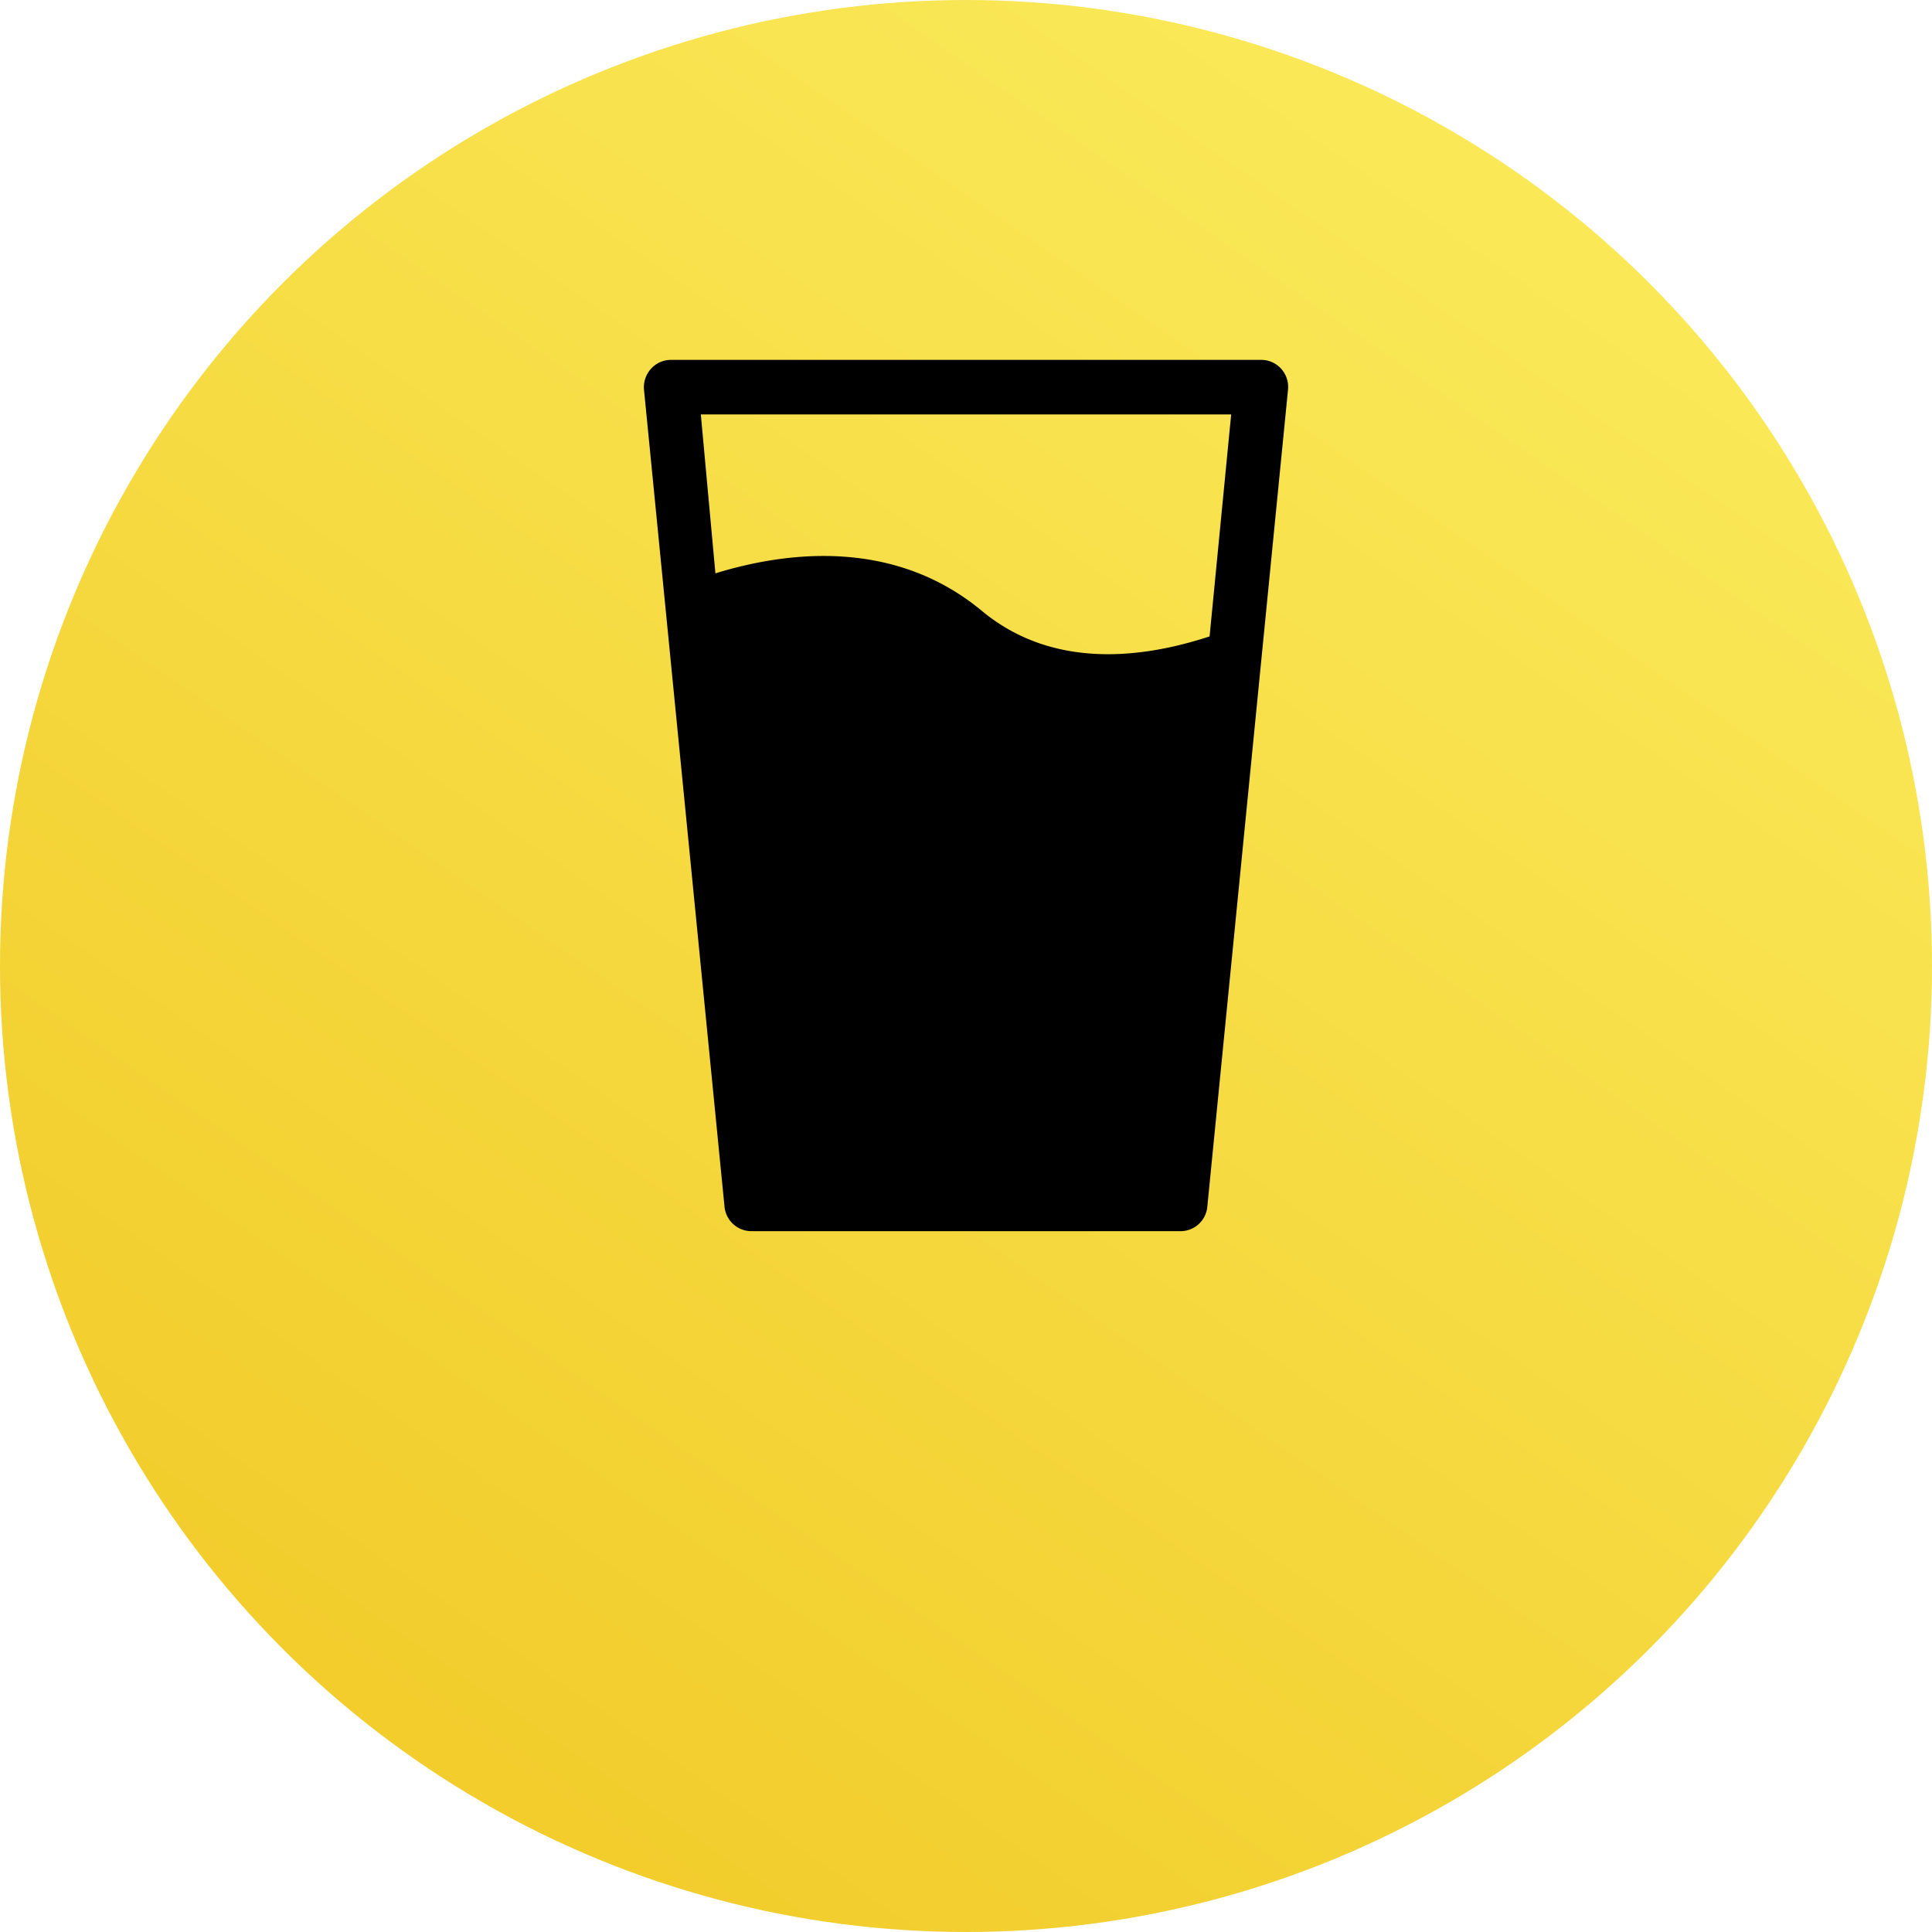 <svg viewBox="0 0 102 102" height="102" width="102" xmlns:xlink="http://www.w3.org/1999/xlink" xmlns="http://www.w3.org/2000/svg" data-name="Слой 1" id="Слой_1">
  <defs>
    <linearGradient gradientUnits="userSpaceOnUse" gradientTransform="matrix(102, 0, 0, -102, 25654, 45352)" y2="443.73" x2="-251.28" y1="444.51" x1="-250.74" data-name="Безымянный градиент" id="Безымянный_градиент">
      <stop stop-color="#fae857" offset="0"></stop>
      <stop stop-color="#f2cd2c" offset="1"></stop>
    </linearGradient>
  </defs>
  <title>a14-2</title>
  <g id="Design">
    <g data-name="cpa-97 design" id="cpa-97_design">
      <g data-name="✅-art14" id="_-art14">
        <g id="content">
          <g data-name="2" id="_2">
            <g id="Group-11">
              <g id="a14-2">
                <circle style="fill: url(#Безымянный_градиент)" r="51" cy="51" cx="51" id="Oval"></circle>
                <g id="flaticon1556774400-svg">
                  <path d="M67.64,19.47A1.41,1.41,0,0,0,66.58,19H35.42a1.41,1.41,0,0,0-1.05.47A1.45,1.45,0,0,0,34,20.58l4.25,43.12A1.43,1.43,0,0,0,39.67,65H62.33a1.42,1.42,0,0,0,1.41-1.29L68,20.58A1.43,1.43,0,0,0,67.64,19.47ZM63.86,33.6c-3.6,1.18-8.29,1.73-12-1.33-4.61-3.84-10.26-3.18-14.09-2L37,21.88H65Z" id="Shape"></path>
                </g>
              </g>
            </g>
          </g>
        </g>
      </g>
    </g>
  </g>
</svg>
